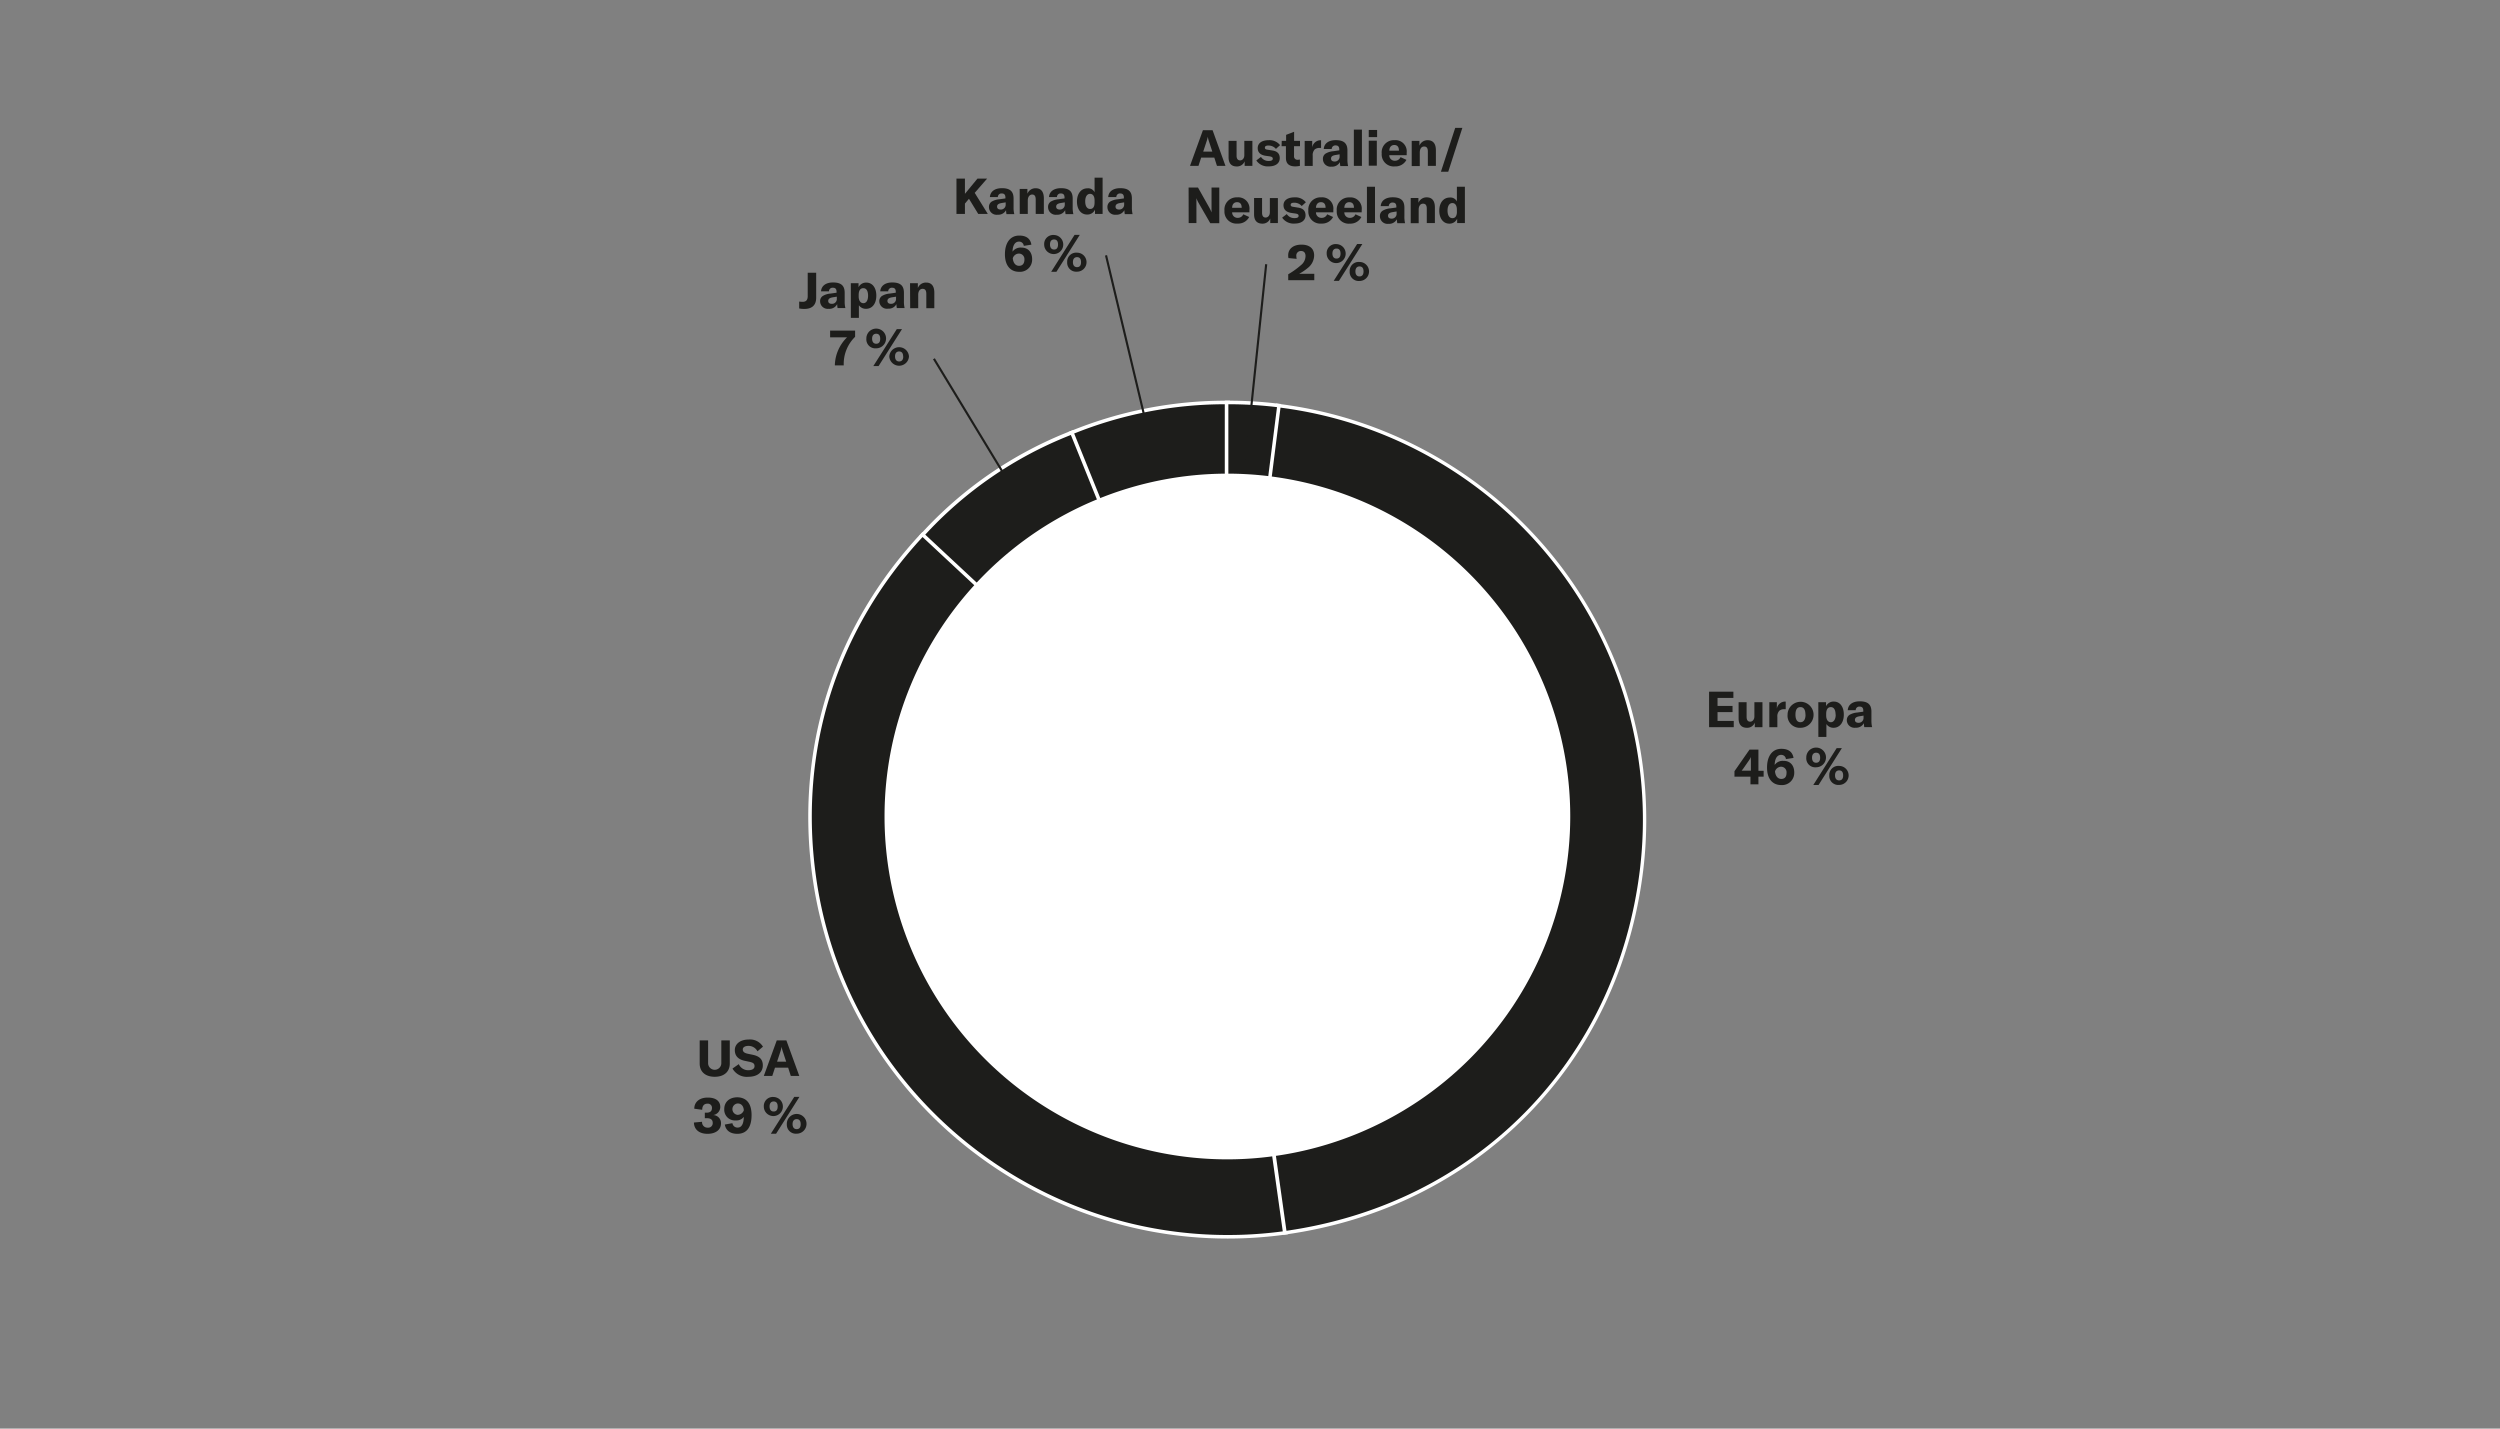<svg id="Ebene_1" data-name="Ebene 1" xmlns="http://www.w3.org/2000/svg" viewBox="0 0 700 400"><rect x="0" y="0" width="700" height="400" fill="#808080" stroke="none"/><defs><style>.cls-1{fill:#1d1d1b;}.cls-2{fill:#fff;}</style></defs><title>chart-staub-bisang-3</title><path class="cls-1" d="M343.89,230.64,299.71,121.27a114.4,114.4,0,0,1,44.18-8.58Z"/><path class="cls-2" d="M344.39,233.21,299.06,121l.46-.19a114.79,114.79,0,0,1,44.37-8.62h.5Zm-44-111.66,43,106.51V113.19A113.53,113.53,0,0,0,300.36,121.55Z"/><path class="cls-1" d="M344.25,230.34,258.09,150a111.44,111.44,0,0,1,42-28.88Z"/><path class="cls-2" d="M345.56,232.24,257.38,150l.35-.37a111.38,111.38,0,0,1,42.2-29l.47-.18.18.46ZM258.8,150l84.14,78.46-43.1-106.67A110,110,0,0,0,258.8,150Z"/><path class="cls-1" d="M343.86,229.39l16.28,115.76A117,117,0,0,1,228,245.66c-5-35.8,5.61-69.55,30.29-96Z"/><path class="cls-2" d="M343.78,346.8c-57.6,0-108-42.48-116.27-101.07-5-35.76,5.77-70,30.42-96.41l.34-.36.37.34,85.69,79.85,0,.17,16.35,116.26-.5.07A118.83,118.83,0,0,1,343.78,346.8ZM258.32,150.37c-24.2,26.14-34.78,59.93-29.82,95.22,8.92,63.39,67.65,107.77,131.08,99.14L343.39,229.64Z"/><path class="cls-1" d="M343.44,229.49l14.27-116A116.88,116.88,0,0,1,459.6,243.73c-6.62,53.79-46.11,93.91-99.87,101.45Z"/><path class="cls-2" d="M359.31,345.75l-.07-.5-16.3-115.76v-.06L357.27,113l.5.06A117.36,117.36,0,0,1,460.09,243.79c-3.26,26.5-14.46,50.14-32.39,68.36S386.29,342,359.8,345.68ZM344,229.49l16.21,115.13c26.06-3.76,49.16-15.22,66.83-33.17s28.88-41.5,32.11-67.78a116.36,116.36,0,0,0-101-129.58Z"/><path class="cls-1" d="M343.45,229.51V112.68a114.17,114.17,0,0,1,14.67.88Z"/><path class="cls-2" d="M343.94,229.58l-1-.07V112.19h.5a115.09,115.09,0,0,1,14.73.87l.5.06Zm0-116.39V221.58L357.56,114A112.47,112.47,0,0,0,344,113.19Z"/><path class="cls-2" d="M439.14,228.64a95.48,95.48,0,1,1-95.47-95.47,95.47,95.47,0,0,1,95.47,95.47"/><path class="cls-2" d="M343.67,324.62a96,96,0,1,1,96-96A96.09,96.09,0,0,1,343.67,324.62Zm0-191a95,95,0,1,0,95,95A95.08,95.08,0,0,0,343.67,133.67Z"/><path class="cls-1" d="M340,44.12h-3.67l-.76,2.33h-2.37l3.62-10h2.7l3.61,10h-2.38Zm-.55-1.67-.91-2.77a7.86,7.86,0,0,1-.36-1.4h0a8.75,8.75,0,0,1-.37,1.4l-.91,2.77Z"/><path class="cls-1" d="M344,44V39.44h2.24v4.15c0,.87.35,1.32,1,1.32s1.17-.58,1.17-1.46v-4h2.26v7H348.5V45.17a2.27,2.27,0,0,1-2.19,1.44C344.66,46.61,344,45.62,344,44Z"/><path class="cls-1" d="M351.77,44.93l1.3-1a2.48,2.48,0,0,0,2.21,1.14c.73,0,1.1-.23,1.1-.62s-.23-.57-1-.69l-1-.14c-1.51-.22-2.22-1-2.22-2.15,0-1.36,1.14-2.22,3.08-2.22a3.74,3.74,0,0,1,3.18,1.39l-1.16,1.05a2.69,2.69,0,0,0-2.09-.94c-.67,0-1,.19-1,.58s.21.52.82.6l1.25.2c1.5.21,2.09,1,2.09,2.15,0,1.43-1.14,2.31-3.1,2.31A3.84,3.84,0,0,1,351.77,44.93Z"/><path class="cls-1" d="M358.89,39.44h1.22V37.76l2.24-.87v2.55H364v1.5h-1.67v2.73a.94.94,0,0,0,1,1.07,3.06,3.06,0,0,0,.64-.07v1.78a7.1,7.1,0,0,1-1.27.14c-1.87,0-2.64-.86-2.64-2.38V40.94h-1.22Z"/><path class="cls-1" d="M369.76,39.27h.14v2.15a2.75,2.75,0,0,0-.42,0,2.06,2.06,0,0,0-1.36.42,2.3,2.3,0,0,0-.56,1.77v2.86h-2.25v-7h2.11v1.81A2.37,2.37,0,0,1,369.76,39.27Z"/><path class="cls-1" d="M370.42,44.54a1.72,1.72,0,0,1,.71-1.51,4.92,4.92,0,0,1,2.2-.69L375,42.1v-.23c0-.8-.33-1.15-1-1.15a1,1,0,0,0-1.12,1h-2.23c.11-1.55,1.37-2.48,3.36-2.48,2.26,0,3.27.89,3.27,2.9V44.5a8,8,0,0,0,.19,2h-2.18a7.55,7.55,0,0,1-.12-1.11,2.44,2.44,0,0,1-2.33,1.27A2.13,2.13,0,0,1,370.42,44.54Zm4.67-.77v-.56l-1.2.2c-.83.15-1.2.44-1.2,1s.39.82,1,.82A1.35,1.35,0,0,0,375.09,43.77Z"/><path class="cls-1" d="M381.34,46.45h-2.26V36.29h2.26Z"/><path class="cls-1" d="M383.25,36.39h2.34v2h-2.34Zm0,3h2.26v7h-2.26Z"/><path class="cls-1" d="M393.87,43.45H389A1.5,1.5,0,0,0,390.62,45a1.62,1.62,0,0,0,1.53-1l1.65.76a3.42,3.42,0,0,1-3.21,1.83,3.36,3.36,0,0,1-3.71-3.6,3.4,3.4,0,0,1,3.56-3.74,3.15,3.15,0,0,1,3.43,3.51Zm-2.17-1.32c0-1-.46-1.53-1.3-1.53s-1.36.59-1.39,1.59h2.69Z"/><path class="cls-1" d="M395.28,39.44h2.16v1.35a2.41,2.41,0,0,1,2.32-1.53c1.52,0,2.29,1,2.29,2.84v4.35H399.8v-4c0-1-.33-1.43-1.05-1.43s-1.21.61-1.21,1.68v3.79h-2.26Z"/><path class="cls-1" d="M403.46,48.08l4-12.28h2l-3.95,12.28Z"/><path class="cls-1" d="M332.81,52.5h2.62l3.2,5.68a11.87,11.87,0,0,1,.6,1.28h0c0-.39,0-.79,0-1.27V52.5h2.17v10h-2.52l-3.3-5.73A8.86,8.86,0,0,1,335,55.5h0c0,.41,0,.83,0,1.32v5.63h-2.17Z"/><path class="cls-1" d="M349.84,59.45H345A1.51,1.51,0,0,0,346.59,61a1.63,1.63,0,0,0,1.53-1l1.65.76a3.42,3.42,0,0,1-3.21,1.84,3.36,3.36,0,0,1-3.71-3.6,3.4,3.4,0,0,1,3.56-3.74,3.14,3.14,0,0,1,3.43,3.5Zm-2.17-1.32c0-1-.46-1.52-1.3-1.52S345,57.2,345,58.19h2.69Z"/><path class="cls-1" d="M351.14,60V55.44h2.24v4.15c0,.87.35,1.32,1,1.32s1.18-.58,1.18-1.46v-4h2.25v7h-2.14V61.17a2.27,2.27,0,0,1-2.19,1.45C351.84,62.62,351.14,61.62,351.14,60Z"/><path class="cls-1" d="M359,60.94l1.3-1a2.5,2.5,0,0,0,2.22,1.13c.72,0,1.09-.22,1.09-.62s-.23-.57-1-.68l-1-.14c-1.52-.23-2.23-1-2.23-2.16,0-1.36,1.15-2.21,3.08-2.21a3.72,3.72,0,0,1,3.18,1.38l-1.16,1.05a2.72,2.72,0,0,0-2.09-.93c-.67,0-1,.18-1,.57s.21.52.83.6l1.24.2c1.5.21,2.09,1,2.09,2.16,0,1.42-1.14,2.31-3.1,2.31A3.86,3.86,0,0,1,359,60.94Z"/><path class="cls-1" d="M373.33,59.45h-4.86A1.51,1.51,0,0,0,370.08,61a1.62,1.62,0,0,0,1.53-1l1.65.76a3.42,3.42,0,0,1-3.21,1.84,3.36,3.36,0,0,1-3.71-3.6,3.4,3.4,0,0,1,3.56-3.74,3.14,3.14,0,0,1,3.43,3.5Zm-2.17-1.32c0-1-.46-1.52-1.3-1.52s-1.36.59-1.39,1.58h2.69Z"/><path class="cls-1" d="M381.27,59.45h-4.86A1.51,1.51,0,0,0,378,61a1.63,1.63,0,0,0,1.53-1l1.65.76A3.42,3.42,0,0,1,378,62.62a3.36,3.36,0,0,1-3.71-3.6,3.4,3.4,0,0,1,3.56-3.74,3.14,3.14,0,0,1,3.43,3.5Zm-2.17-1.32c0-1-.46-1.52-1.3-1.52s-1.36.59-1.39,1.58h2.69Z"/><path class="cls-1" d="M385,62.45h-2.26V52.29H385Z"/><path class="cls-1" d="M386.38,60.54a1.73,1.73,0,0,1,.71-1.51,4.92,4.92,0,0,1,2.2-.69l1.69-.23v-.24c0-.8-.33-1.15-1-1.15a1,1,0,0,0-1.12,1H386.6c.11-1.56,1.37-2.48,3.36-2.48,2.26,0,3.27.88,3.27,2.9V60.5a8,8,0,0,0,.19,2h-2.18a7.55,7.55,0,0,1-.12-1.11,2.43,2.43,0,0,1-2.33,1.28A2.13,2.13,0,0,1,386.38,60.54Zm4.67-.77v-.56l-1.2.2c-.83.15-1.2.45-1.2,1s.39.81,1,.81A1.35,1.35,0,0,0,391.05,59.77Z"/><path class="cls-1" d="M395,55.44h2.16v1.35a2.43,2.43,0,0,1,2.33-1.53c1.51,0,2.28,1,2.28,2.85v4.34H399.5v-4c0-1-.34-1.42-1.05-1.42s-1.22.6-1.22,1.68v3.78H395Z"/><path class="cls-1" d="M403,59c0-2.22,1.17-3.69,2.93-3.69a2,2,0,0,1,2,1.1V52.29h2.24V62.45H408V61.24a2.32,2.32,0,0,1-2.21,1.38C404.13,62.62,403,61.16,403,59Zm4.93.31v-.6c0-1.19-.48-1.85-1.28-1.85s-1.34.76-1.34,2.1.52,2.13,1.37,2.13S407.94,60.38,407.94,59.28Z"/><path class="cls-1" d="M360.7,76.8a22.48,22.48,0,0,0,3.52-2.52,3.32,3.32,0,0,0,1.33-2.57c0-.92-.45-1.43-1.26-1.43a1.26,1.26,0,0,0-1.32,1.4,4.06,4.06,0,0,0,.1.8l-2.3-.22a3.33,3.33,0,0,1-.08-.76c0-1.82,1.43-3,3.71-3s3.56,1.11,3.56,3A4.52,4.52,0,0,1,366.21,75a14.82,14.82,0,0,1-2.43,1.66H368v1.79H360.7Z"/><path class="cls-1" d="M371.47,71a2.51,2.51,0,0,1,2.75-2.65A2.66,2.66,0,1,1,371.47,71Zm3.88,0c0-1-.45-1.4-1.13-1.4s-1.14.44-1.14,1.39.46,1.41,1.14,1.41S375.35,72,375.35,71ZM380,68.32h1.46L374.9,78.65h-1.47ZM377.91,76a2.52,2.52,0,0,1,2.76-2.65,2.66,2.66,0,1,1,0,5.32A2.52,2.52,0,0,1,377.91,76Zm3.88,0c0-1-.45-1.4-1.12-1.4s-1.15.43-1.15,1.39.46,1.41,1.15,1.41S381.79,76.94,381.79,76Z"/><path class="cls-1" d="M485.45,201.86v1.75h-6.91v-9.94h6.81v1.75h-4.44v2.24h4.2v1.73h-4.2v2.47Z"/><path class="cls-1" d="M486.81,201.15v-4.54h2.24v4.14c0,.87.36,1.32,1,1.32s1.18-.57,1.18-1.46v-4h2.26v7h-2.15v-1.27a2.25,2.25,0,0,1-2.18,1.44C487.51,203.78,486.81,202.78,486.81,201.15Z"/><path class="cls-1" d="M499.82,196.44H500v2.14h-.42a2,2,0,0,0-1.36.42,2.29,2.29,0,0,0-.56,1.76v2.86h-2.25v-7h2.11v1.8A2.36,2.36,0,0,1,499.82,196.44Z"/><path class="cls-1" d="M500.52,200.09a3.64,3.64,0,1,1,3.63,3.69A3.39,3.39,0,0,1,500.52,200.09Zm5,0c0-1.44-.52-2.1-1.4-2.1s-1.39.66-1.39,2.1.52,2.13,1.39,2.13S505.55,201.52,505.55,200.09Z"/><path class="cls-1" d="M509.13,196.61h2.16v1.12a2.35,2.35,0,0,1,2.18-1.29c1.7,0,2.8,1.43,2.8,3.65s-1.15,3.69-2.88,3.69a2.34,2.34,0,0,1-2-1.05v3.61h-2.25Zm4.83,3.48c0-1.34-.47-2.1-1.33-2.1s-1.3.68-1.3,1.95v.39c0,1.15.5,1.89,1.31,1.89S514,201.41,514,200.09Z"/><path class="cls-1" d="M517.11,201.71a1.77,1.77,0,0,1,.71-1.52,5,5,0,0,1,2.2-.68l1.7-.24V199c0-.8-.34-1.15-1-1.15a1,1,0,0,0-1.12,1h-2.23c.11-1.56,1.38-2.48,3.36-2.48,2.26,0,3.27.88,3.27,2.9v2.32a7.94,7.94,0,0,0,.19,2H522a6.32,6.32,0,0,1-.11-1.11,2.45,2.45,0,0,1-2.34,1.28A2.14,2.14,0,0,1,517.11,201.71Zm4.68-.77v-.57l-1.21.2c-.82.15-1.2.45-1.2,1s.39.81,1,.81A1.35,1.35,0,0,0,521.79,200.94Z"/><path class="cls-1" d="M492.36,217.47v2.14h-2.23v-2.14h-4.48v-1.53l4.22-6.06h2.49v5.94h1.46v1.65Zm-2.11-5.53h0a6.22,6.22,0,0,1-.56,1l-1.39,2a8.36,8.36,0,0,1-.64.84h2.59V213C490.22,212.51,490.22,212.29,490.25,211.94Z"/><path class="cls-1" d="M502.39,216.31a3.41,3.41,0,0,1-3.62,3.51c-2.51,0-4-1.8-4-4.9,0-3.28,1.53-5.25,4-5.25,2,0,3.14.87,3.42,2.55l-2.13.33a1.3,1.3,0,0,0-1.33-1.19c-1.1,0-1.78,1-1.82,2.82a2.73,2.73,0,0,1,2.42-1.14C501.24,213,502.39,214.29,502.39,216.31Zm-2.16.09a1.55,1.55,0,0,0-1.53-1.72A1.84,1.84,0,0,0,497,216c.13,1.3.78,2.1,1.77,2.1S500.23,217.47,500.23,216.4Z"/><path class="cls-1" d="M505.76,212.16a2.76,2.76,0,1,1,2.76,2.68A2.51,2.51,0,0,1,505.76,212.16Zm3.88,0c0-1-.45-1.4-1.12-1.4s-1.15.44-1.15,1.39.46,1.42,1.15,1.42S509.64,213.14,509.64,212.17Zm4.63-2.69h1.46l-6.54,10.33h-1.47Zm-2.07,7.64a2.52,2.52,0,0,1,2.76-2.65,2.66,2.66,0,1,1,0,5.32A2.52,2.52,0,0,1,512.2,217.12Zm3.88,0c0-1-.45-1.4-1.12-1.4s-1.15.44-1.15,1.39.46,1.41,1.15,1.41S516.08,218.1,516.08,217.13Z"/><path class="cls-1" d="M271.31,55.66,270.18,57V59.9h-2.37V50h2.37v4.27L273.7,50h2.7l-3.48,4,3.67,5.91h-2.68Z"/><path class="cls-1" d="M276.91,58a1.77,1.77,0,0,1,.71-1.52,5,5,0,0,1,2.2-.68l1.7-.24v-.24c0-.8-.34-1.15-1-1.15a1,1,0,0,0-1.12,1h-2.23c.12-1.56,1.38-2.48,3.37-2.48,2.25,0,3.26.88,3.26,2.9V58a7.4,7.4,0,0,0,.2,1.95h-2.19a6.32,6.32,0,0,1-.11-1.11,2.45,2.45,0,0,1-2.34,1.28A2.14,2.14,0,0,1,276.91,58Zm4.68-.77v-.57l-1.21.2c-.82.15-1.2.45-1.2,1s.39.81,1,.81A1.34,1.34,0,0,0,281.59,57.23Z"/><path class="cls-1" d="M285.51,52.9h2.16v1.34A2.43,2.43,0,0,1,290,52.71c1.51,0,2.28,1,2.28,2.85V59.9H290v-4c0-1-.33-1.43-1-1.43s-1.22.6-1.22,1.68V59.9h-2.25Z"/><path class="cls-1" d="M293.46,58a1.77,1.77,0,0,1,.71-1.52,5,5,0,0,1,2.2-.68l1.7-.24v-.24c0-.8-.34-1.15-1-1.15a1,1,0,0,0-1.12,1h-2.23c.11-1.56,1.38-2.48,3.36-2.48,2.26,0,3.27.88,3.27,2.9V58a7.94,7.94,0,0,0,.19,1.95h-2.18a6.32,6.32,0,0,1-.11-1.11,2.45,2.45,0,0,1-2.34,1.28A2.14,2.14,0,0,1,293.46,58Zm4.68-.77v-.57l-1.21.2c-.82.15-1.2.45-1.2,1s.39.81,1,.81A1.35,1.35,0,0,0,298.14,57.23Z"/><path class="cls-1" d="M301.55,56.43c0-2.23,1.18-3.7,2.93-3.7a2,2,0,0,1,2,1.1V49.75h2.25V59.9h-2.13V58.7a2.31,2.31,0,0,1-2.22,1.37C302.67,60.07,301.55,58.61,301.55,56.43Zm4.93.3v-.6c0-1.19-.47-1.85-1.27-1.85s-1.35.76-1.35,2.1.52,2.13,1.38,2.13S306.48,57.83,306.48,56.73Z"/><path class="cls-1" d="M310.08,58a1.77,1.77,0,0,1,.71-1.52,5,5,0,0,1,2.2-.68l1.7-.24v-.24c0-.8-.34-1.15-1-1.15a1,1,0,0,0-1.12,1H310.3c.11-1.56,1.37-2.48,3.36-2.48,2.26,0,3.27.88,3.27,2.9V58a7.94,7.94,0,0,0,.19,1.95h-2.18a6.32,6.32,0,0,1-.11-1.11,2.45,2.45,0,0,1-2.34,1.28A2.13,2.13,0,0,1,310.08,58Zm4.68-.77v-.57l-1.21.2c-.83.15-1.2.45-1.2,1s.39.81,1,.81A1.35,1.35,0,0,0,314.76,57.23Z"/><path class="cls-1" d="M289,72.6a3.41,3.41,0,0,1-3.62,3.51c-2.5,0-4-1.8-4-4.9,0-3.28,1.53-5.25,4-5.25,2,0,3.13.87,3.41,2.55l-2.13.33a1.3,1.3,0,0,0-1.33-1.19c-1.1,0-1.78,1-1.82,2.82A2.75,2.75,0,0,1,286,69.33C287.85,69.33,289,70.58,289,72.6Zm-2.16.09A1.55,1.55,0,0,0,285.31,71a1.82,1.82,0,0,0-1.73,1.33c.12,1.3.77,2.1,1.76,2.1S286.84,73.76,286.84,72.69Z"/><path class="cls-1" d="M292.37,68.45a2.52,2.52,0,0,1,2.76-2.65,2.67,2.67,0,1,1-2.76,2.65Zm3.88,0c0-1-.45-1.4-1.12-1.4S294,67.5,294,68.45s.46,1.42,1.15,1.42S296.25,69.43,296.25,68.46Zm4.63-2.69h1.46L295.8,76.1h-1.47Zm-2.07,7.64a2.52,2.52,0,0,1,2.76-2.65,2.66,2.66,0,1,1,0,5.32A2.52,2.52,0,0,1,298.81,73.41Zm3.88,0c0-1-.45-1.4-1.12-1.4s-1.15.44-1.15,1.39.46,1.41,1.15,1.41S302.69,74.39,302.69,73.42Z"/><path class="cls-1" d="M225.24,86.5a7,7,0,0,1-1.47-.13V84.44a7.59,7.59,0,0,0,.95.07c.9,0,1.44-.42,1.44-1.58V76.36h2.37v7C228.53,85.55,227.24,86.5,225.24,86.5Z"/><path class="cls-1" d="M229.63,84.4a1.73,1.73,0,0,1,.72-1.51,4.8,4.8,0,0,1,2.2-.69l1.69-.24v-.24c0-.8-.33-1.15-1-1.15a1,1,0,0,0-1.13,1h-2.22c.11-1.55,1.37-2.48,3.36-2.48,2.25,0,3.26.88,3.26,2.9v2.33a7.37,7.37,0,0,0,.2,1.94h-2.19a7.31,7.31,0,0,1-.11-1.1A2.45,2.45,0,0,1,232,86.47,2.13,2.13,0,0,1,229.63,84.4Zm4.68-.77v-.56l-1.2.19c-.83.16-1.21.45-1.21,1s.39.81,1,.81A1.34,1.34,0,0,0,234.31,83.63Z"/><path class="cls-1" d="M238.23,79.3h2.16v1.12a2.35,2.35,0,0,1,2.18-1.29c1.7,0,2.8,1.43,2.8,3.66s-1.15,3.68-2.88,3.68a2.36,2.36,0,0,1-2-1V89h-2.25Zm4.83,3.49c0-1.35-.47-2.1-1.33-2.1s-1.3.67-1.3,1.94V83c0,1.14.5,1.89,1.32,1.89S243.06,84.1,243.06,82.79Z"/><path class="cls-1" d="M246.21,84.4a1.74,1.74,0,0,1,.71-1.51,4.89,4.89,0,0,1,2.2-.69l1.7-.24v-.24c0-.8-.34-1.15-1-1.15a1,1,0,0,0-1.12,1h-2.23c.11-1.55,1.38-2.48,3.36-2.48,2.26,0,3.27.88,3.27,2.9v2.33a7.91,7.91,0,0,0,.19,1.94h-2.18a6.21,6.21,0,0,1-.11-1.1,2.46,2.46,0,0,1-2.34,1.27A2.13,2.13,0,0,1,246.21,84.4Zm4.68-.77v-.56l-1.21.19c-.82.16-1.2.45-1.2,1s.39.81,1,.81A1.35,1.35,0,0,0,250.89,83.63Z"/><path class="cls-1" d="M254.81,79.3H257v1.34a2.42,2.42,0,0,1,2.33-1.52c1.51,0,2.28,1,2.28,2.84V86.3h-2.24v-4c0-1-.34-1.43-1.05-1.43s-1.22.6-1.22,1.68V86.3h-2.25Z"/><path class="cls-1" d="M233.76,102.14a11.33,11.33,0,0,1,3.42-7.69h-4.75V92.57h7v1.74a10.58,10.58,0,0,0-3.19,7.65v.35h-2.47Z"/><path class="cls-1" d="M242.58,94.85a2.76,2.76,0,1,1,2.76,2.68A2.51,2.51,0,0,1,242.58,94.85Zm3.88,0c0-1-.45-1.4-1.12-1.4s-1.15.43-1.15,1.38.47,1.42,1.15,1.42S246.46,95.83,246.46,94.87Zm4.64-2.69h1.46L246,102.5h-1.47ZM249,99.81a2.76,2.76,0,0,1,5.51,0,2.76,2.76,0,0,1-5.51,0Zm3.88,0c0-1-.45-1.4-1.12-1.4s-1.15.43-1.15,1.38.46,1.42,1.15,1.42S252.91,100.79,252.91,99.83Z"/><path class="cls-1" d="M198.27,291.32v6.37a1.85,1.85,0,1,0,3.7,0v-6.37h2.37v6.47c0,2.27-1.57,3.71-4.22,3.71s-4.21-1.44-4.21-3.71v-6.47Z"/><path class="cls-1" d="M205.1,299.19l1.76-1.23a2.86,2.86,0,0,0,2.7,1.7c.95,0,1.71-.35,1.71-1.13s-.44-1-1.44-1.23l-1.34-.28c-1.73-.38-2.74-1.32-2.74-3s1.48-2.95,3.88-2.95a4.2,4.2,0,0,1,4,2l-1.54,1.3a2.8,2.8,0,0,0-2.56-1.52c-.94,0-1.55.39-1.55,1s.4,1,1.45,1.21l1.44.3c1.76.4,2.72,1.24,2.72,2.95,0,1.89-1.46,3.19-4.06,3.19A4.58,4.58,0,0,1,205.1,299.19Z"/><path class="cls-1" d="M220.68,298.94H217l-.76,2.32h-2.37l3.62-9.94h2.7l3.61,9.94h-2.38Zm-.55-1.67-.91-2.77a8.23,8.23,0,0,1-.36-1.41h0a9.2,9.2,0,0,1-.37,1.41l-.91,2.77Z"/><path class="cls-1" d="M194.3,314.31l2.28-.21a1.5,1.5,0,0,0,1.57,1.64,1.25,1.25,0,0,0,1.41-1.35c0-.85-.54-1.3-1.68-1.3h-.53v-1.54h.51c1,0,1.49-.46,1.49-1.29a1.15,1.15,0,0,0-1.3-1.23c-.91,0-1.43.63-1.43,1.71l-2.22-.3c0-1.9,1.47-3.12,3.76-3.12s3.52,1,3.52,2.67a2.32,2.32,0,0,1-2,2.23,2.24,2.24,0,0,1,2.2,2.33c0,1.79-1.48,2.92-3.79,2.92S194.33,316.25,194.3,314.31Z"/><path class="cls-1" d="M210.44,312.23c0,3.24-1.24,5.24-4,5.24-1.94,0-3.21-.91-3.49-2.6l2.13-.38a1.41,1.41,0,0,0,1.47,1.23c1.13,0,1.69-1.1,1.71-3a2.51,2.51,0,0,1-2.19,1,3,3,0,0,1-3.28-3.15c0-2,1.42-3.33,3.7-3.33C209.06,307.32,210.44,309,210.44,312.23Zm-2.17-1.34c-.05-1-.56-1.92-1.72-1.92a1.6,1.6,0,0,0,0,3.19A1.89,1.89,0,0,0,208.27,310.89Z"/><path class="cls-1" d="M213.87,309.81a2.52,2.52,0,0,1,2.76-2.65,2.67,2.67,0,1,1-2.76,2.65Zm3.88,0c0-1-.45-1.4-1.12-1.4s-1.15.44-1.15,1.39.46,1.42,1.15,1.42S217.75,310.79,217.75,309.82Zm4.64-2.68h1.45l-6.54,10.32h-1.47Zm-2.08,7.63a2.76,2.76,0,1,1,2.76,2.67A2.52,2.52,0,0,1,220.31,314.77Zm3.88,0c0-1-.45-1.4-1.12-1.4s-1.15.44-1.15,1.39.47,1.41,1.15,1.41S224.19,315.75,224.19,314.78Z"/><rect class="cls-1" x="271.95" y="97.43" width="0.6" height="41.47" transform="translate(-21.8 158.4) rotate(-31.25)"/><rect class="cls-1" x="315.99" y="70.75" width="0.6" height="56.98" transform="translate(-14.39 76.03) rotate(-13.41)"/><rect class="cls-1" x="324.12" y="101.09" width="55.1" height="0.6" transform="translate(214.25 440.6) rotate(-84.03)"/></svg>